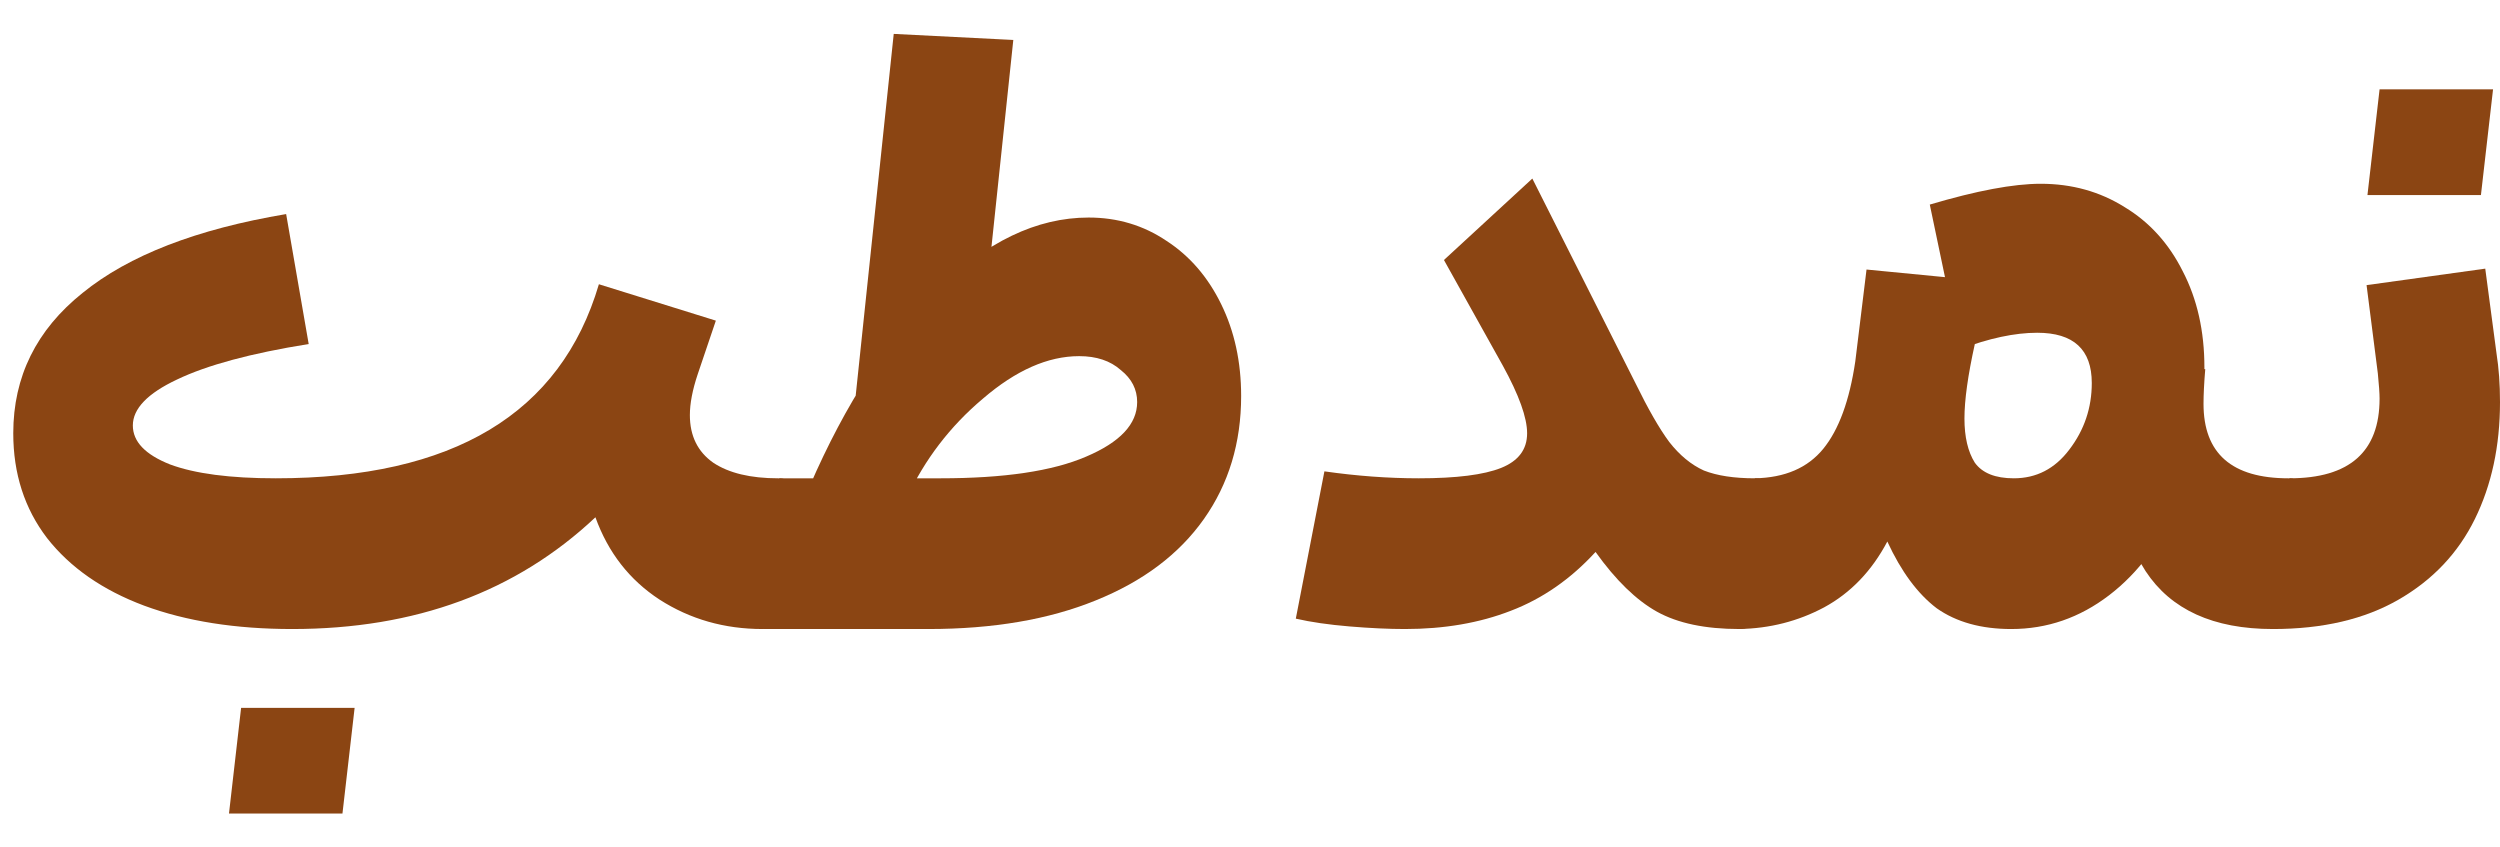 <svg width="59" height="20" viewBox="0 0 59 20" fill="none" xmlns="http://www.w3.org/2000/svg">
<path d="M17.998 14.845C17.794 14.845 17.623 14.716 17.487 14.457C17.364 14.184 17.303 13.844 17.303 13.435C17.303 12.862 17.412 12.365 17.63 11.942C17.848 11.506 18.1 11.288 18.386 11.288C18.591 11.288 18.754 11.424 18.877 11.697C19.013 11.956 19.081 12.283 19.081 12.678C19.081 13.251 18.972 13.755 18.754 14.191C18.536 14.627 18.284 14.845 17.998 14.845ZM17.998 14.845C17.098 14.845 16.287 14.614 15.565 14.15C14.856 13.687 14.352 13.04 14.052 12.208C12.185 13.966 9.8 14.845 6.897 14.845C5.561 14.845 4.396 14.661 3.401 14.293C2.419 13.925 1.656 13.394 1.111 12.699C0.579 12.004 0.313 11.179 0.313 10.225C0.313 8.889 0.859 7.785 1.949 6.913C3.039 6.027 4.641 5.407 6.753 5.052L7.285 8.119C5.922 8.337 4.886 8.617 4.177 8.957C3.482 9.284 3.135 9.646 3.135 10.041C3.135 10.423 3.428 10.729 4.014 10.961C4.6 11.179 5.431 11.288 6.508 11.288C10.692 11.288 13.234 9.762 14.134 6.708L16.894 7.567L16.465 8.835C16.342 9.203 16.281 9.523 16.281 9.796C16.281 10.286 16.465 10.661 16.833 10.92C17.201 11.165 17.712 11.288 18.366 11.288L17.998 14.845ZM5.69 16.706H8.369L8.082 19.2H5.404L5.69 16.706Z" fill="#8B4513"/>
<path d="M22.196 11.288C23.696 11.288 24.84 11.118 25.631 10.777C26.435 10.436 26.837 10.007 26.837 9.489C26.837 9.189 26.708 8.937 26.449 8.732C26.203 8.514 25.876 8.405 25.468 8.405C24.732 8.405 23.975 8.739 23.198 9.407C22.421 10.061 21.822 10.845 21.399 11.758L19.109 11.472C19.954 9.523 20.956 7.983 22.115 6.852C23.273 5.707 24.466 5.134 25.692 5.134C26.374 5.134 26.987 5.318 27.532 5.686C28.078 6.041 28.507 6.538 28.82 7.179C29.134 7.819 29.291 8.542 29.291 9.346C29.291 10.45 28.998 11.418 28.412 12.249C27.825 13.08 26.974 13.721 25.856 14.171C24.752 14.62 23.437 14.845 21.91 14.845H18.026L18.394 11.288H22.196ZM21.092 0.8L23.914 0.943L23.014 9.468L20.131 9.939L21.092 0.8Z" fill="#8B4513"/>
<path d="M33.157 14.845C32.776 14.845 32.339 14.825 31.849 14.784C31.358 14.743 30.936 14.682 30.581 14.6L31.256 11.124C32.019 11.233 32.762 11.288 33.484 11.288C34.37 11.288 35.018 11.206 35.426 11.043C35.835 10.879 36.04 10.607 36.04 10.225C36.04 9.857 35.849 9.325 35.467 8.63L34.077 6.136L36.163 4.214L38.595 9.039C38.895 9.652 39.161 10.116 39.393 10.429C39.638 10.743 39.911 10.968 40.211 11.104C40.524 11.227 40.926 11.288 41.417 11.288L41.049 14.845C40.245 14.845 39.597 14.709 39.106 14.437C38.616 14.164 38.132 13.694 37.655 13.026C37.069 13.666 36.401 14.13 35.651 14.416C34.915 14.702 34.084 14.845 33.157 14.845ZM41.049 14.845C40.844 14.845 40.674 14.716 40.538 14.457C40.415 14.184 40.354 13.844 40.354 13.435C40.354 12.862 40.463 12.365 40.681 11.942C40.899 11.506 41.151 11.288 41.437 11.288C41.642 11.288 41.805 11.424 41.928 11.697C42.064 11.956 42.132 12.283 42.132 12.678C42.132 13.251 42.016 13.755 41.785 14.191C41.567 14.627 41.321 14.845 41.049 14.845Z" fill="#8B4513"/>
<path d="M52.044 8.712C52.017 9.039 52.003 9.312 52.003 9.53C52.003 10.702 52.671 11.288 54.007 11.288L53.639 14.845C52.235 14.845 51.233 14.389 50.634 13.476C50.048 12.549 49.755 11.404 49.755 10.041C49.755 9.578 49.775 9.141 49.816 8.732L52.044 8.712ZM45.543 4.828C46.647 4.5 47.519 4.337 48.16 4.337C48.896 4.337 49.557 4.521 50.143 4.889C50.729 5.243 51.186 5.748 51.513 6.402C51.853 7.056 52.024 7.812 52.024 8.671C52.024 9.843 51.819 10.9 51.41 11.84C51.015 12.78 50.47 13.517 49.775 14.048C49.08 14.58 48.31 14.845 47.465 14.845C46.756 14.845 46.17 14.682 45.706 14.355C45.257 14.014 44.868 13.489 44.541 12.78C44.173 13.476 43.676 13.993 43.049 14.334C42.435 14.661 41.768 14.832 41.045 14.845L41.413 11.288C42.122 11.274 42.66 11.043 43.028 10.593C43.396 10.143 43.648 9.455 43.785 8.528L44.05 6.361L46.995 6.647L46.606 8.119C46.443 8.855 46.361 9.441 46.361 9.877C46.361 10.313 46.443 10.661 46.606 10.92C46.783 11.165 47.09 11.288 47.526 11.288C48.058 11.288 48.494 11.063 48.834 10.613C49.189 10.15 49.366 9.625 49.366 9.039C49.366 8.249 48.937 7.853 48.078 7.853C47.547 7.853 46.94 7.983 46.258 8.242L45.543 4.828ZM53.639 14.845C53.434 14.845 53.264 14.716 53.128 14.457C53.005 14.184 52.944 13.844 52.944 13.435C52.944 12.862 53.053 12.365 53.271 11.942C53.489 11.506 53.741 11.288 54.027 11.288C54.232 11.288 54.395 11.424 54.518 11.697C54.654 11.956 54.722 12.283 54.722 12.678C54.722 13.251 54.607 13.755 54.375 14.191C54.157 14.627 53.912 14.845 53.639 14.845Z" fill="#8B4513"/>
<path d="M54.032 11.288C55.449 11.288 56.158 10.661 56.158 9.407C56.158 9.284 56.144 9.087 56.117 8.814L55.851 6.729L58.652 6.34L58.918 8.344C58.972 8.685 59 9.066 59 9.489C59 10.525 58.802 11.445 58.407 12.249C58.012 13.053 57.412 13.687 56.608 14.15C55.804 14.614 54.815 14.845 53.643 14.845L54.032 11.288ZM56.158 2.108H58.836L58.55 4.603H55.872L56.158 2.108Z" fill="#8B4513"/>
</svg>
